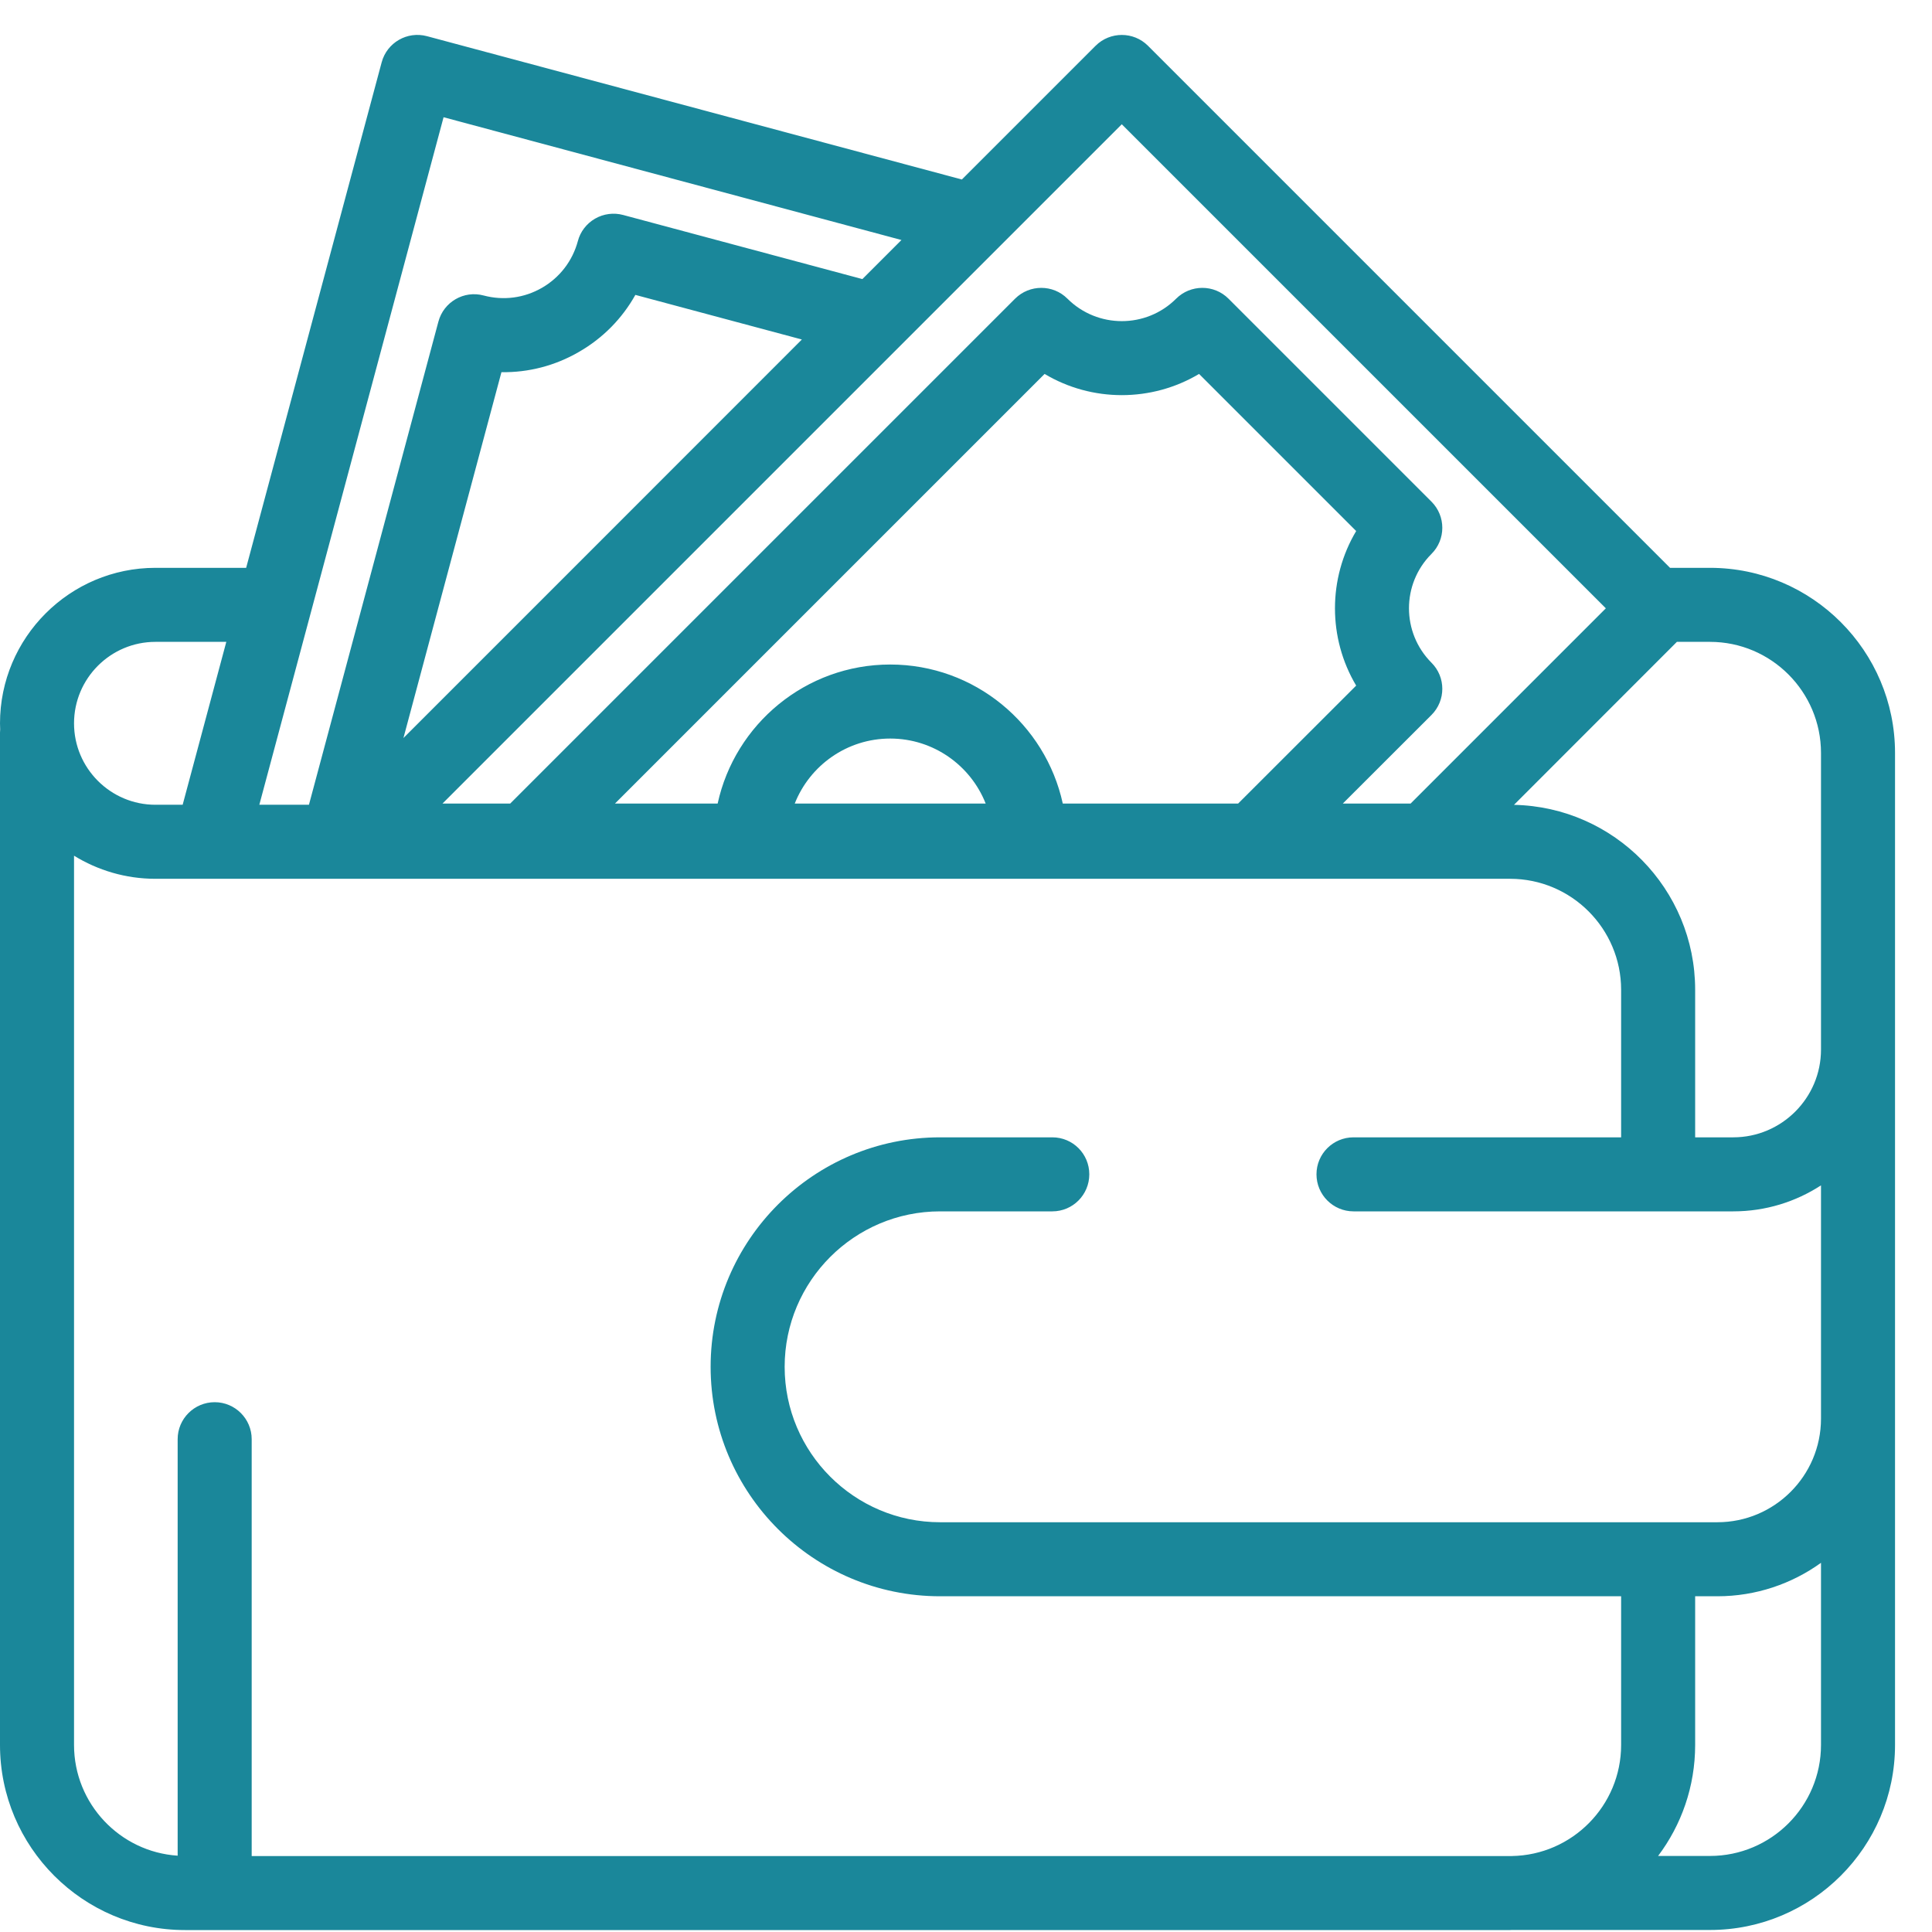 <svg xmlns="http://www.w3.org/2000/svg" width="22" height="22" viewBox="0 0 22 22" fill="none"><path d="M19.472 6.466H19.017L13.072 0.521C12.908 0.357 12.641 0.357 12.476 0.521L10.953 2.044L4.862 0.412C4.637 0.352 4.406 0.485 4.346 0.71L2.803 6.466H1.77C0.794 6.466 0 7.261 0 8.237C0 8.26 0.001 8.283 0.002 8.306C0.001 8.318 0 8.33 0 8.342V19.87C0 21.032 0.945 21.978 2.107 21.978H17.196C17.203 21.978 17.209 21.977 17.215 21.977H19.472C20.634 21.977 21.579 21.032 21.579 19.87V8.574C21.579 7.412 20.634 6.466 19.472 6.466ZM19.095 7.309H19.472C20.169 7.309 20.736 7.877 20.736 8.574V11.952C20.736 12.502 20.288 12.951 19.737 12.951H19.303V11.271C19.303 10.124 18.382 9.188 17.24 9.165L19.095 7.309ZM11.377 2.812C11.377 2.812 11.377 2.812 11.377 2.812L12.774 1.415L18.286 6.927L16.063 9.15H15.291L16.3 8.142C16.465 7.977 16.465 7.71 16.3 7.546C15.959 7.204 15.959 6.649 16.3 6.308C16.465 6.144 16.465 5.877 16.3 5.712L13.989 3.401C13.825 3.237 13.558 3.237 13.393 3.401C13.052 3.742 12.497 3.742 12.155 3.401C11.991 3.237 11.724 3.237 11.559 3.401L5.81 9.15H5.039L11.377 2.812ZM10.137 7.567C9.175 7.567 8.369 8.246 8.172 9.15H7.003L11.895 4.258C12.434 4.58 13.114 4.58 13.654 4.258L15.443 6.047C15.121 6.587 15.121 7.267 15.443 7.807L14.099 9.15H12.102C11.905 8.246 11.099 7.567 10.137 7.567ZM11.224 9.15H9.05C9.221 8.717 9.644 8.41 10.137 8.41C10.63 8.41 11.053 8.717 11.224 9.15ZM4.594 8.404L5.71 4.238C6.016 4.243 6.321 4.165 6.593 4.007C6.866 3.85 7.085 3.626 7.235 3.358L9.131 3.866L6.379 6.619L4.594 8.404ZM5.051 1.335L10.265 2.733L9.82 3.178L7.096 2.448C6.988 2.419 6.873 2.434 6.776 2.49C6.679 2.546 6.608 2.638 6.58 2.746C6.519 2.972 6.374 3.16 6.172 3.277C5.969 3.394 5.734 3.425 5.508 3.365C5.283 3.304 5.052 3.438 4.992 3.663L3.518 9.164H2.953L5.051 1.335ZM1.77 7.309H2.577L2.08 9.164H1.77C1.259 9.164 0.843 8.748 0.843 8.237C0.843 7.725 1.259 7.309 1.77 7.309ZM20.736 19.87C20.736 20.567 20.169 21.134 19.472 21.134H18.881C19.146 20.782 19.303 20.344 19.303 19.87V18.177H19.556C19.996 18.177 20.404 18.035 20.736 17.796V19.87ZM20.736 16.154C20.736 16.805 20.207 17.334 19.556 17.334H10.705C9.729 17.334 8.935 16.54 8.935 15.564C8.935 14.588 9.729 13.794 10.705 13.794H11.983C12.216 13.794 12.404 13.605 12.404 13.372C12.404 13.139 12.216 12.951 11.983 12.951H10.705C9.264 12.951 8.092 14.123 8.092 15.564C8.092 17.005 9.264 18.177 10.705 18.177H18.46V19.87C18.46 20.561 17.904 21.124 17.215 21.135H2.866V16.388C2.866 16.156 2.677 15.967 2.445 15.967C2.212 15.967 2.023 16.156 2.023 16.388V21.131C1.365 21.088 0.843 20.539 0.843 19.87V9.744C1.113 9.91 1.43 10.007 1.77 10.007H17.196C17.893 10.007 18.46 10.574 18.46 11.271V12.951H15.413C15.18 12.951 14.991 13.139 14.991 13.372C14.991 13.605 15.18 13.794 15.413 13.794H19.737C20.105 13.794 20.448 13.685 20.736 13.498V16.154Z" fill="#1A879A"></path></svg>